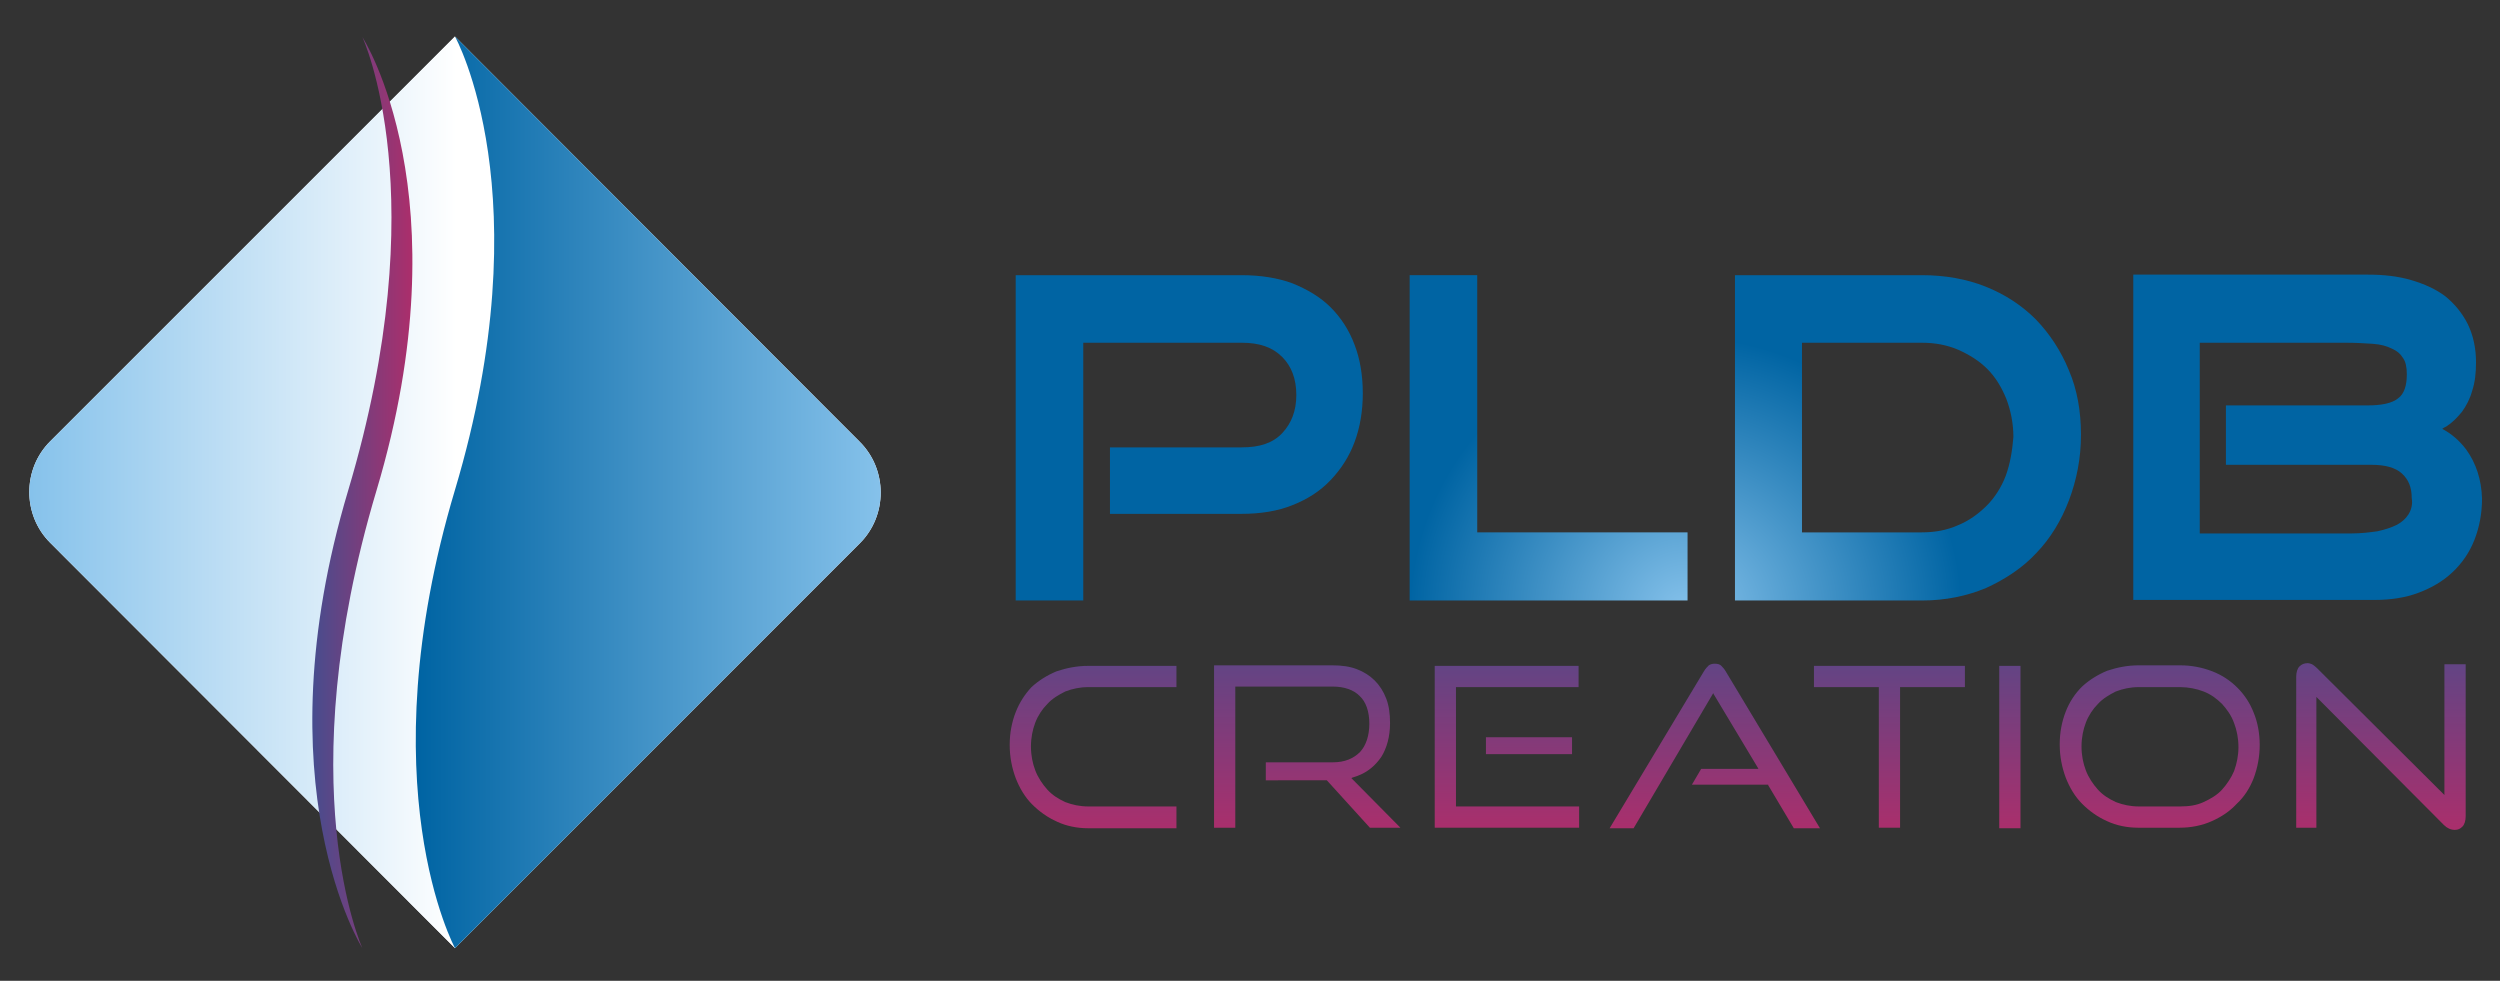 <?xml version="1.0" encoding="utf-8"?>
<!-- Generator: Adobe Illustrator 26.5.0, SVG Export Plug-In . SVG Version: 6.00 Build 0)  -->
<svg version="1.1" xmlns="http://www.w3.org/2000/svg" xmlns:xlink="http://www.w3.org/1999/xlink" x="0px" y="0px"
	 viewBox="0 0 458.8 180" style="enable-background:new 0 0 458.8 180;" xml:space="preserve">
<rect x="0" y="0" width="458.8" height="180" fill="#333333" stroke="none"/>
<style type="text/css">
	.st0{fill:url(#SVGID_1_);}
	.st1{fill:url(#SVGID_00000124845863331462001920000006674275137771621819_);}
	.st2{fill:url(#SVGID_00000012446793204548605770000012052454703034047926_);}
	.st3{fill:url(#SVGID_00000103242936610396251200000003061233769202781852_);}
	.st4{fill:url(#SVGID_00000167356864739481237920000012107388936358821055_);}
	.st5{fill:url(#SVGID_00000042722843579781440730000014040395920895277976_);}
	.st6{fill:url(#SVGID_00000006674299195941005470000012121608526208678285_);}
	.st7{fill:url(#SVGID_00000069365600809819779710000016125022485982908288_);}
	.st8{fill:url(#SVGID_00000057851978898714816910000013702175666937845939_);}
	.st9{fill:url(#SVGID_00000175288478993584391390000007868796494859750816_);}
	.st10{fill:url(#SVGID_00000163779016775789303280000008957365448390045098_);}
	.st11{fill:url(#SVGID_00000111908982883346623720000001595418156326844307_);}
	.st12{fill:url(#SVGID_00000075873247020643386100000016509500652399685794_);}
	.st13{fill:#FFFFFF;}
	.st14{fill:url(#SVGID_00000029731419291303346120000003033084077852784540_);}
	.st15{fill:url(#SVGID_00000088101591985190547290000006853434840267642285_);}
	.st16{fill:url(#SVGID_00000174561967158102552340000007139958928426006958_);}
</style>
<g id="création">
	<g>
		<g>
			<linearGradient id="SVGID_1_" gradientUnits="userSpaceOnUse" x1="200.598" y1="109.786" x2="200.598" y2="153.194">
				<stop  offset="3.702607e-04" style="stop-color:#464D8E"/>
				<stop  offset="1" style="stop-color:#AC2E6B"/>
			</linearGradient>
			<path class="st0" d="M186.4,130.7c-0.7,1.8-1.1,3.8-1.1,6c0,2.2,0.4,4.2,1.1,6.1c0.7,1.8,1.7,3.5,3,4.8c1.3,1.3,2.8,2.4,4.6,3.2
				c1.7,0.8,3.7,1.2,5.7,1.2h16.2V148h-16.2c-1.5,0-2.9-0.3-4.2-0.8c-1.3-0.6-2.4-1.3-3.3-2.3c-0.9-1-1.7-2.2-2.2-3.5
				c-0.5-1.3-0.8-2.8-0.8-4.4c0-1.6,0.3-3.1,0.8-4.4c0.5-1.3,1.3-2.5,2.2-3.4c0.9-1,2.1-1.7,3.3-2.3c1.3-0.5,2.7-0.8,4.2-0.8h16.2
				v-3.9h-16.2c-2.1,0-4,0.4-5.8,1c-1.7,0.7-3.3,1.7-4.6,2.9C188.1,127.4,187.1,128.9,186.4,130.7z"/>
			
				<linearGradient id="SVGID_00000102513697285107953000000006996813779142816171_" gradientUnits="userSpaceOnUse" x1="239.865" y1="109.786" x2="239.865" y2="153.194">
				<stop  offset="3.702607e-04" style="stop-color:#464D8E"/>
				<stop  offset="1" style="stop-color:#AC2E6B"/>
			</linearGradient>
			<path style="fill:url(#SVGID_00000102513697285107953000000006996813779142816171_);" d="M243.5,143.2L243.5,143.2l7.9,8.7h5.6
				l-8.8-8.9l-0.2-0.2l0.2-0.1l0.9-0.3c1.9-0.7,3.3-1.9,4.4-3.5c1-1.6,1.6-3.7,1.6-6.2c0-1.7-0.2-3.2-0.7-4.5
				c-0.5-1.3-1.2-2.4-2.1-3.3c-0.9-0.9-2-1.6-3.3-2.1c-1.3-0.5-2.8-0.7-4.5-0.7h-21.7v29.8h3.9v-25.7v-0.2h0.2h17.7
				c2.1,0,3.8,0.6,4.9,1.7c1.2,1.1,1.8,2.9,1.8,5.1c0,2.2-0.6,4-1.7,5.2c-1.2,1.2-2.8,1.9-5,1.9h-12.3v3.3H243.5L243.5,143.2z"/>
			<g>
				
					<linearGradient id="SVGID_00000137847026527225528960000007273674763713360523_" gradientUnits="userSpaceOnUse" x1="280.639" y1="109.786" x2="280.639" y2="153.194">
					<stop  offset="3.702607e-04" style="stop-color:#464D8E"/>
					<stop  offset="1" style="stop-color:#AC2E6B"/>
				</linearGradient>
				
					<rect x="272.7" y="135.3" style="fill:url(#SVGID_00000137847026527225528960000007273674763713360523_);" width="15.8" height="3.1"/>
				
					<linearGradient id="SVGID_00000105386591198486985310000007456128712000918674_" gradientUnits="userSpaceOnUse" x1="276.524" y1="109.786" x2="276.524" y2="153.194">
					<stop  offset="3.702607e-04" style="stop-color:#464D8E"/>
					<stop  offset="1" style="stop-color:#AC2E6B"/>
				</linearGradient>
				<polygon style="fill:url(#SVGID_00000105386591198486985310000007456128712000918674_);" points="267.3,148 267.2,148 
					267.2,147.8 267.2,126.2 267.2,126.1 267.3,126.1 289.7,126.1 289.7,122.2 263.3,122.2 263.3,151.9 289.8,151.9 289.8,148 				
					"/>
			</g>
			
				<linearGradient id="SVGID_00000133526538631961287270000010325958073506561168_" gradientUnits="userSpaceOnUse" x1="314.648" y1="109.786" x2="314.648" y2="153.194">
				<stop  offset="3.702607e-04" style="stop-color:#464D8E"/>
				<stop  offset="1" style="stop-color:#AC2E6B"/>
			</linearGradient>
			<path style="fill:url(#SVGID_00000133526538631961287270000010325958073506561168_);" d="M324.5,144.1L324.5,144.1l4.7,7.9h4.8
				l-17.3-28.8c-0.3-0.5-0.6-0.8-0.9-1.1c-0.3-0.2-0.6-0.3-1.1-0.3c-0.4,0-0.8,0.1-1.1,0.3c-0.3,0.3-0.6,0.6-0.9,1.1l-17.3,28.8h4.4
				l14.5-24.6l0.1-0.2l0.1,0.2l8.1,13.5l0.1,0.2h-0.3h-10.2l-1.7,2.9H324.5L324.5,144.1z"/>
			
				<linearGradient id="SVGID_00000143613126094523653120000006601385032484434839_" gradientUnits="userSpaceOnUse" x1="346.764" y1="109.786" x2="346.764" y2="153.194">
				<stop  offset="3.702607e-04" style="stop-color:#464D8E"/>
				<stop  offset="1" style="stop-color:#AC2E6B"/>
			</linearGradient>
			<polygon style="fill:url(#SVGID_00000143613126094523653120000006601385032484434839_);" points="360.6,126.1 360.6,122.2 
				332.9,122.2 332.9,126.1 344.6,126.1 344.8,126.1 344.8,126.2 344.8,151.9 348.7,151.9 348.7,126.2 348.7,126.1 348.9,126.1 			
				"/>
			
				<linearGradient id="SVGID_00000152239936531230631600000001989702500647598227_" gradientUnits="userSpaceOnUse" x1="368.907" y1="109.786" x2="368.907" y2="153.194">
				<stop  offset="3.702607e-04" style="stop-color:#464D8E"/>
				<stop  offset="1" style="stop-color:#AC2E6B"/>
			</linearGradient>
			
				<rect x="366.9" y="122.2" style="fill:url(#SVGID_00000152239936531230631600000001989702500647598227_);" width="3.9" height="29.8"/>
			
				<linearGradient id="SVGID_00000121274269870906656090000017774878115228307643_" gradientUnits="userSpaceOnUse" x1="396.413" y1="109.786" x2="396.413" y2="153.194">
				<stop  offset="3.702607e-04" style="stop-color:#464D8E"/>
				<stop  offset="1" style="stop-color:#AC2E6B"/>
			</linearGradient>
			<path style="fill:url(#SVGID_00000121274269870906656090000017774878115228307643_);" d="M413.6,142.8c0.7-1.9,1.1-3.9,1.1-6.1
				c0-2.2-0.4-4.2-1.1-5.9c-0.7-1.8-1.7-3.3-3-4.6c-1.3-1.3-2.8-2.3-4.6-3c-1.8-0.7-3.8-1.1-5.9-1.1h-7.6c-2.1,0-4,0.4-5.8,1
				c-1.7,0.7-3.3,1.7-4.6,2.9c-1.3,1.3-2.3,2.8-3,4.6c-0.7,1.8-1.1,3.8-1.1,6c0,2.2,0.4,4.2,1.1,6.1c0.7,1.8,1.7,3.5,3,4.8
				c1.3,1.3,2.8,2.4,4.6,3.2c1.7,0.8,3.7,1.2,5.7,1.2h7.6c2.1,0,4.1-0.4,5.9-1.2c1.8-0.8,3.3-1.8,4.6-3.2
				C411.9,146.2,412.9,144.6,413.6,142.8z M407.8,144.9c-0.9,1-2.1,1.7-3.4,2.3c-1.3,0.6-2.7,0.8-4.3,0.8h-7.6
				c-1.5,0-2.9-0.3-4.2-0.8c-1.3-0.6-2.4-1.3-3.3-2.3c-0.9-1-1.7-2.2-2.2-3.5c-0.5-1.3-0.8-2.8-0.8-4.4c0-1.6,0.3-3.1,0.8-4.4
				c0.5-1.3,1.3-2.5,2.2-3.4c0.9-1,2.1-1.7,3.3-2.3c1.3-0.5,2.7-0.8,4.2-0.8h7.6c1.5,0,3,0.3,4.3,0.8c1.3,0.5,2.4,1.3,3.4,2.3
				c0.9,1,1.7,2.1,2.2,3.5c0.5,1.3,0.8,2.8,0.8,4.4c0,1.6-0.3,3-0.8,4.4C409.5,142.7,408.7,143.9,407.8,144.9z"/>
			
				<linearGradient id="SVGID_00000109006657183359542450000010352264116431377323_" gradientUnits="userSpaceOnUse" x1="436.886" y1="109.786" x2="436.886" y2="153.194">
				<stop  offset="3.702607e-04" style="stop-color:#464D8E"/>
				<stop  offset="1" style="stop-color:#AC2E6B"/>
			</linearGradient>
			<path style="fill:url(#SVGID_00000109006657183359542450000010352264116431377323_);" d="M452.3,121.9h-3.7v23.6v0.4l-0.3-0.3
				l-23.1-23c-0.3-0.3-0.7-0.6-0.9-0.7c-0.3-0.1-0.5-0.2-0.8-0.2c-0.6,0-1.1,0.2-1.5,0.6c-0.4,0.4-0.6,1.1-0.6,1.9v27.7h3.7v-23.6
				v-0.4l0.3,0.3l23.1,23.2c0.6,0.6,1.3,0.9,2,0.9c0.6,0,1-0.2,1.4-0.6c0.4-0.4,0.6-1.1,0.6-1.9V121.9z"/>
		</g>
	</g>
</g>
<g id="PLDB">
	<g>
		<g>
			
				<radialGradient id="SVGID_00000175282233434071871400000014506045709658939294_" cx="309.39" cy="112.536" r="50.772" gradientUnits="userSpaceOnUse">
				<stop  offset="0" style="stop-color:#86C2EB"/>
				<stop  offset="0.998" style="stop-color:#0064A3"/>
			</radialGradient>
			<path style="fill:url(#SVGID_00000175282233434071871400000014506045709658939294_);" d="M244.2,56.4L244.2,56.4
				c-1.9-1.9-4.3-3.3-7-4.4c-2.7-1-5.9-1.5-9.3-1.5h-41.5v59.7h12.4V62.9h29.1c3.2,0,5.6,0.8,7.4,2.6c1.7,1.7,2.6,4,2.6,7
				c0,2.9-0.9,5.2-2.6,7c-1.7,1.8-4.1,2.6-7.4,2.6h-24.2v12.2h24.2c3.4,0,6.6-0.5,9.3-1.6c2.8-1.1,5.1-2.6,7-4.6
				c1.9-2,3.4-4.3,4.4-7c1-2.7,1.5-5.7,1.5-8.9c0-3.3-0.5-6.3-1.5-8.9C247.6,60.6,246.1,58.3,244.2,56.4z"/>
		</g>
		<g>
			
				<radialGradient id="SVGID_00000081645635149318879990000005227962307047403658_" cx="309.39" cy="112.536" r="50.772" gradientUnits="userSpaceOnUse">
				<stop  offset="0" style="stop-color:#86C2EB"/>
				<stop  offset="0.998" style="stop-color:#0064A3"/>
			</radialGradient>
			<polygon style="fill:url(#SVGID_00000081645635149318879990000005227962307047403658_);" points="271.1,50.5 258.7,50.5 
				258.7,110.2 309.7,110.2 309.7,97.7 271.1,97.7 			"/>
		</g>
		<g>
			
				<radialGradient id="SVGID_00000127019762953199744940000006420648661577527459_" cx="309.39" cy="112.536" r="50.772" gradientUnits="userSpaceOnUse">
				<stop  offset="0" style="stop-color:#86C2EB"/>
				<stop  offset="0.998" style="stop-color:#0064A3"/>
			</radialGradient>
			<path style="fill:url(#SVGID_00000127019762953199744940000006420648661577527459_);" d="M373.6,58.6L373.6,58.6
				c-2.6-2.6-5.7-4.6-9.2-6c-3.5-1.4-7.5-2.1-11.6-2.1h-34.4v59.7h34.4c4.2,0,8.1-0.8,11.7-2.3c3.5-1.6,6.7-3.7,9.2-6.4
				c2.6-2.7,4.6-6,6-9.7c1.4-3.7,2.2-7.7,2.2-12c0-4.3-0.7-8.3-2.2-11.8C378.2,64.3,376.1,61.2,373.6,58.6z M368.1,87.3
				c-0.8,2.1-2,4-3.5,5.5c-1.5,1.5-3.3,2.8-5.3,3.6c-2,0.9-4.2,1.3-6.6,1.3h-22V62.9h22c2.4,0,4.6,0.4,6.7,1.3c2,0.9,3.8,2,5.3,3.5
				c1.5,1.5,2.6,3.3,3.5,5.5c0.8,2.1,1.3,4.5,1.3,7C369.3,82.7,368.9,85.1,368.1,87.3z"/>
		</g>
		<g>
			
				<radialGradient id="SVGID_00000016791710892971951280000005726630174765920410_" cx="309.39" cy="112.536" r="50.772" gradientUnits="userSpaceOnUse">
				<stop  offset="0" style="stop-color:#86C2EB"/>
				<stop  offset="0.998" style="stop-color:#0064A3"/>
			</radialGradient>
			<path style="fill:url(#SVGID_00000016791710892971951280000005726630174765920410_);" d="M452.6,82.5L452.6,82.5
				c-1.2-1.6-2.7-2.9-4.4-3.8c0.2-0.1,0.4-0.3,0.7-0.4c1.1-0.7,2-1.6,2.9-2.7c0.8-1.1,1.5-2.4,1.9-3.9c0.5-1.5,0.7-3.2,0.7-5.2
				c0-2.6-0.5-4.9-1.5-7c-1-2-2.4-3.7-4.1-5.1c-1.7-1.3-3.9-2.3-6.3-3c-2.4-0.7-5-1-7.9-1h-43.1v59.7h44.3c2.9,0,5.6-0.4,8-1.3
				c2.4-0.9,4.5-2.1,6.3-3.8c1.7-1.6,3.1-3.6,4-5.9c0.9-2.3,1.4-4.8,1.4-7.6C455.4,88,454.4,85,452.6,82.5z M442,94.4
				c-0.5,0.8-1.2,1.4-2.1,1.9c-1,0.5-2.2,0.9-3.6,1.2c-1.4,0.2-3,0.4-4.8,0.4h-27.8V62.9h26.9c1.8,0,3.4,0.1,4.9,0.2
				c1.4,0.1,2.5,0.4,3.5,0.9c0.9,0.4,1.5,0.9,2,1.7c0.5,0.7,0.7,1.7,0.7,3c0,2.1-0.5,3.6-1.6,4.4c-1.1,0.9-3,1.3-5.6,1.3h-26v10.9
				h26.7c2.5,0,4.4,0.5,5.6,1.6c1.2,1.1,1.8,2.5,1.8,4.5C442.8,92.6,442.5,93.6,442,94.4z"/>
		</g>
	</g>
</g>
<g id="triangle_x5F_blanc">
	<g>
		<path class="st13" d="M83.5,6.7L9.2,81c-5.1,5.1-5.1,13.5,0,18.6L83.5,174l74.3-74.3c5.1-5.1,5.1-13.5,0-18.6L83.5,6.7z"/>
	</g>
	
		<linearGradient id="SVGID_00000178174256252190673460000008561470651088257945_" gradientUnits="userSpaceOnUse" x1="996.322" y1="3732.722" x2="941.056" y2="3787.988" gradientTransform="matrix(0.707 0.707 -0.707 0.707 2018.467 -3253.599)">
		<stop  offset="0" style="stop-color:#FFFFFF"/>
		<stop  offset="1" style="stop-color:#86C2EB"/>
	</linearGradient>
	<path style="fill:url(#SVGID_00000178174256252190673460000008561470651088257945_);" d="M83.5,6.7L9.2,81
		c-5.1,5.1-5.1,13.5,0,18.6L83.5,174L83.5,6.7z"/>
</g>
<g id="triangle_x5F_bleu">
	<g>
		
			<linearGradient id="SVGID_00000127013006865337071110000015869464332592778936_" gradientUnits="userSpaceOnUse" x1="1051.589" y1="3677.455" x2="991.236" y2="3737.808" gradientTransform="matrix(0.707 0.707 -0.707 0.707 2018.467 -3253.599)">
			<stop  offset="0" style="stop-color:#86C2EB"/>
			<stop  offset="0.998" style="stop-color:#0064A3"/>
		</linearGradient>
		<path style="fill:url(#SVGID_00000127013006865337071110000015869464332592778936_);" d="M83.5,174l74.3-74.3
			c5.1-5.1,5.1-13.5,0-18.6L83.5,6.7c0,0,16.2,29,0,83.2S83.5,174,83.5,174z"/>
	</g>
</g>
<g id="vague">
	<g>
		<g>
			
				<linearGradient id="SVGID_00000137113387331732065840000006923376187694554261_" gradientUnits="userSpaceOnUse" x1="57.262" y1="90.34" x2="75.656" y2="90.34">
				<stop  offset="3.702607e-04" style="stop-color:#464D8E"/>
				<stop  offset="1" style="stop-color:#AC2E6B"/>
			</linearGradient>
			<path style="fill:url(#SVGID_00000137113387331732065840000006923376187694554261_);" d="M66.5,174c0,0-18.8-29.8-2.6-84
				s2.6-83.2,2.6-83.2s18.8,29,2.6,83.2S66.5,174,66.5,174z"/>
		</g>
	</g>
</g>
</svg>
